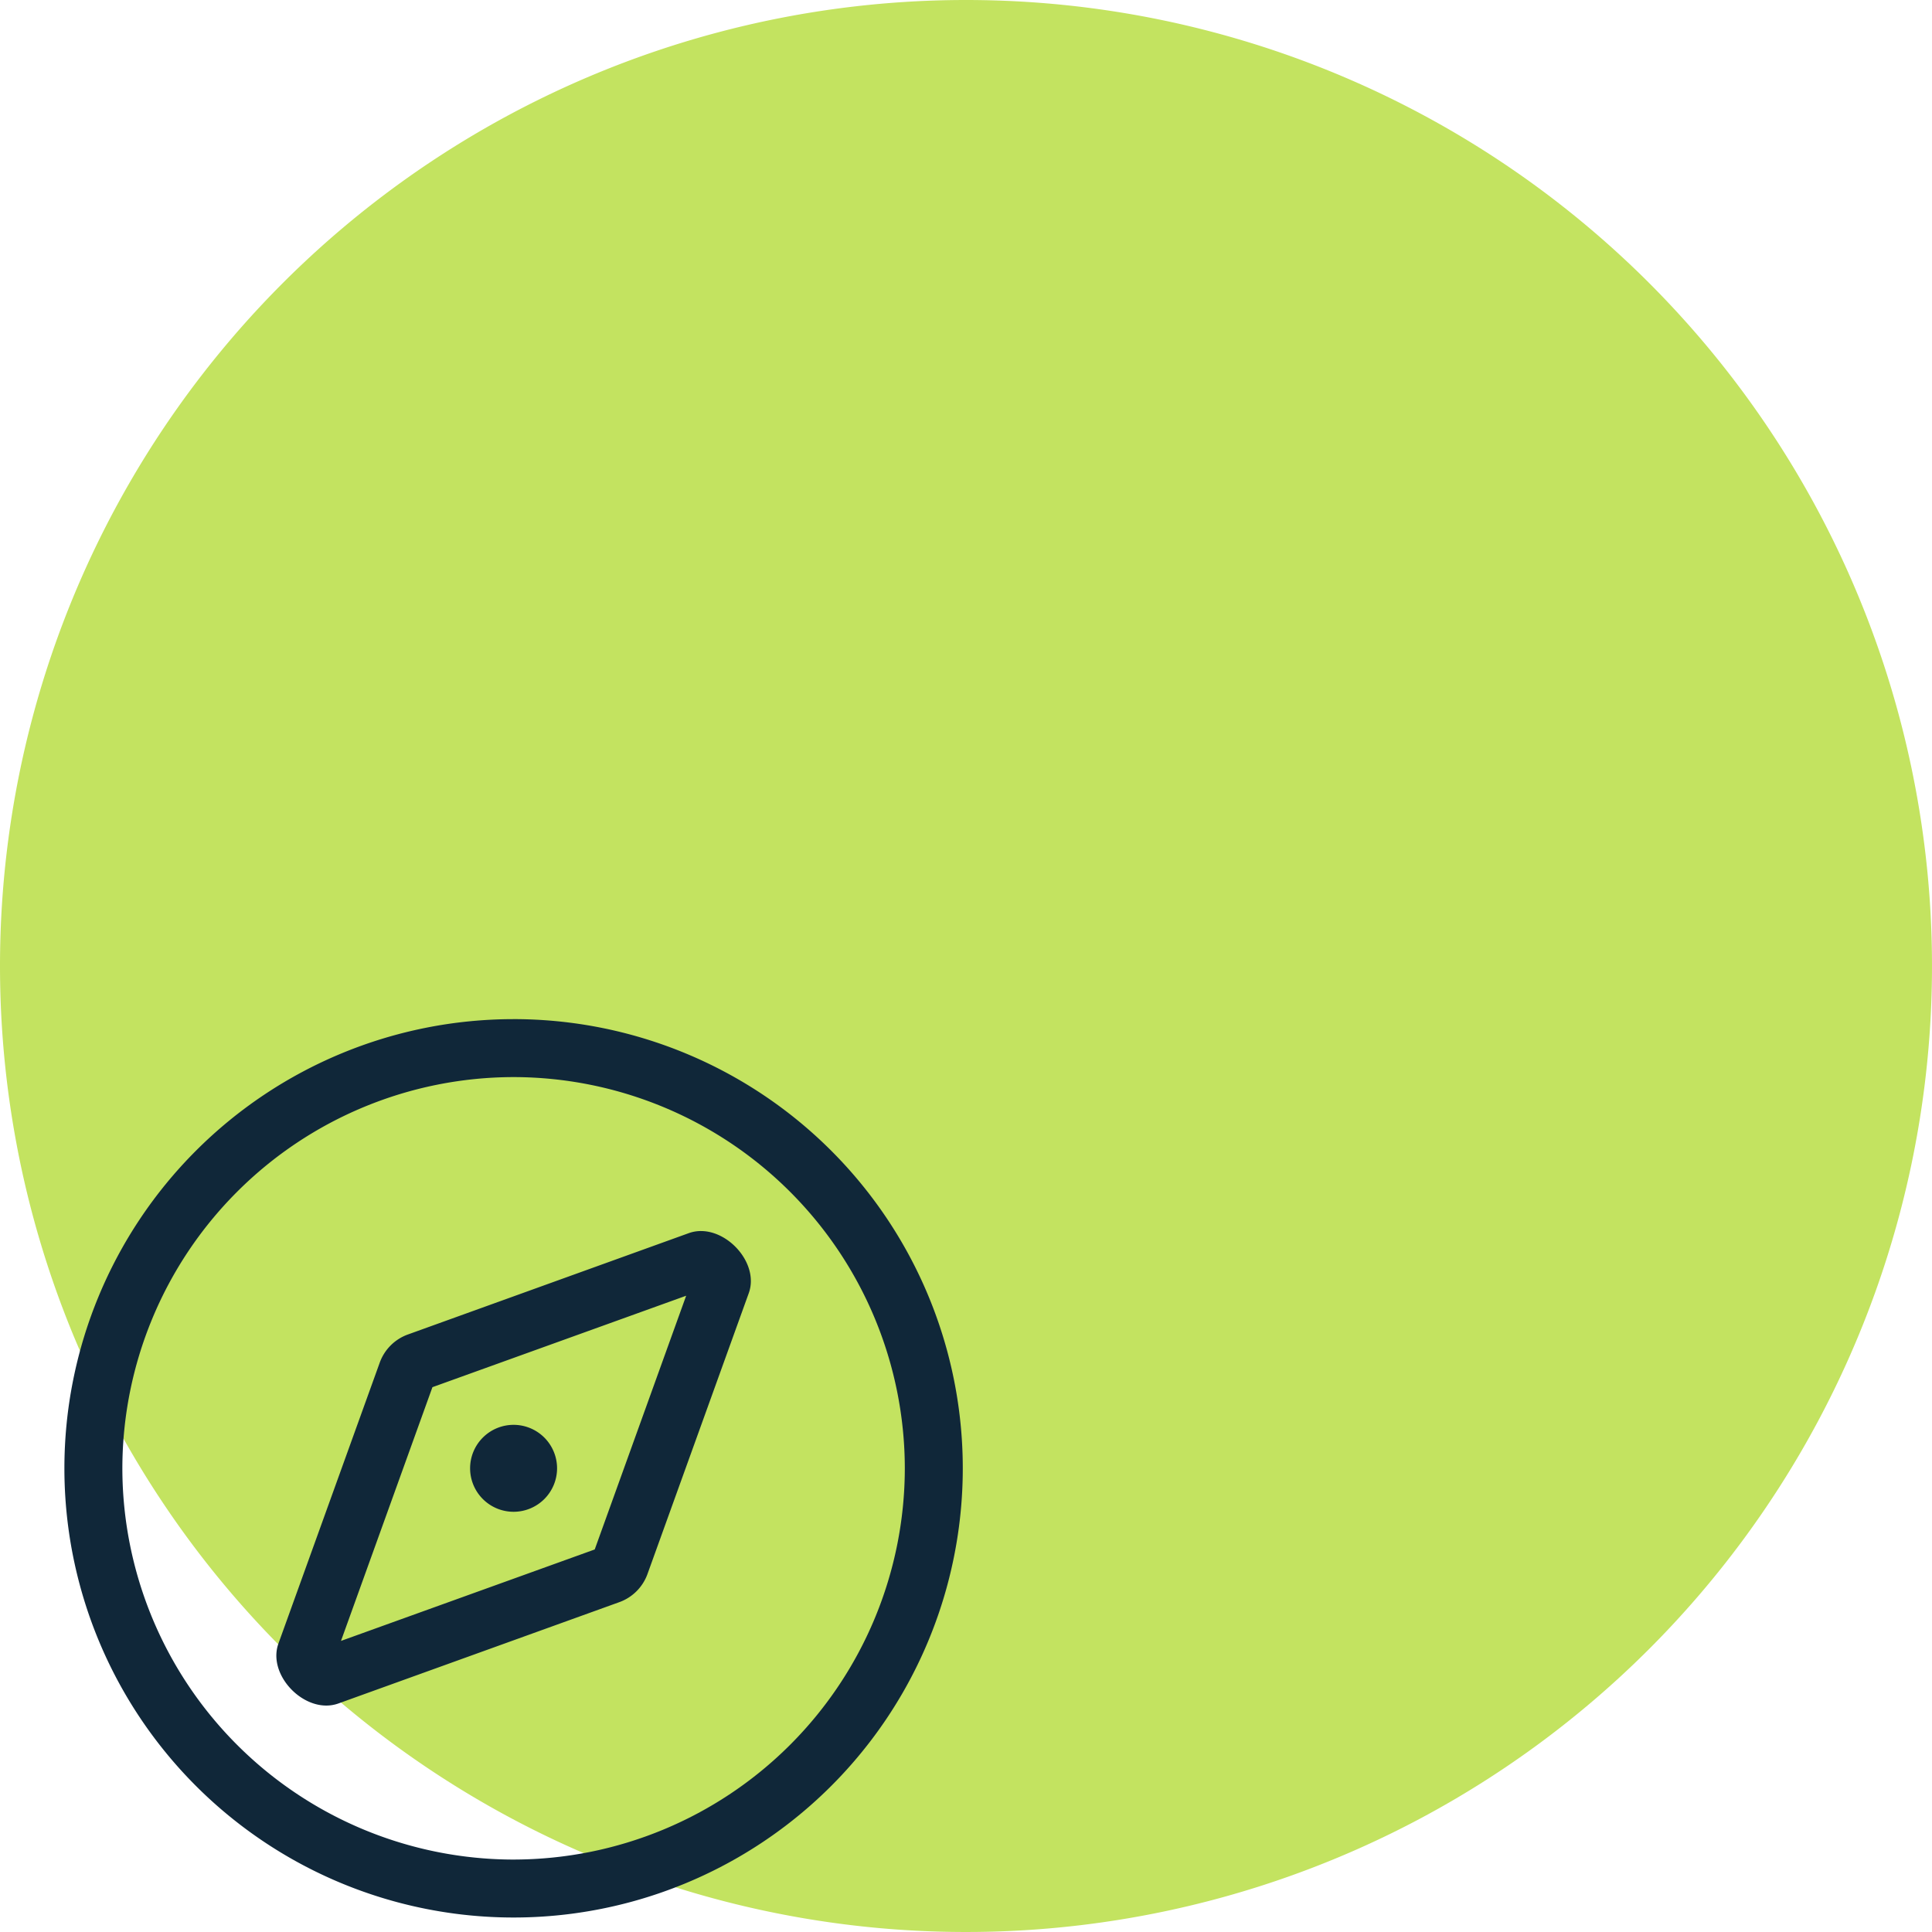 <svg xmlns="http://www.w3.org/2000/svg" width="150" height="150" viewBox="0 0 150 150"><g transform="translate(-506 -1847)"><path d="M75,0A75,75,0,1,1,0,75,75,75,0,0,1,75,0Z" transform="translate(506 1847)" fill="#c3e360"/><path d="M37.261-24.614a3.373,3.373,0,0,0,0-4.773,3.375,3.375,0,0,0-4.773,0,3.373,3.373,0,0,0,0,4.773A3.375,3.375,0,0,0,37.261-24.614Zm12.16-20.808a2.776,2.776,0,0,0-.944.163L26.695-37.4a3.634,3.634,0,0,0-2.222,2.222L16.619-13.4c-.794,2.2,1.453,4.819,3.713,4.819a2.777,2.777,0,0,0,.944-.163L43.058-16.6a3.634,3.634,0,0,0,2.222-2.222L53.134-40.6C53.927-42.8,51.681-45.422,49.421-45.422ZM41.174-20.7l-19.7,7.1,7.1-19.7,19.7-7.1Zm-6.3-41.174A34.874,34.874,0,0,0,0-27,34.874,34.874,0,0,0,34.875,7.875,34.874,34.874,0,0,0,69.75-27,34.874,34.874,0,0,0,34.875-61.875Zm0,65.25A30.41,30.41,0,0,1,4.5-27,30.41,30.41,0,0,1,34.875-57.375,30.41,30.41,0,0,1,65.25-27,30.41,30.41,0,0,1,34.875,3.375Z" transform="translate(511 1988)" fill="#102739"/></g></svg>